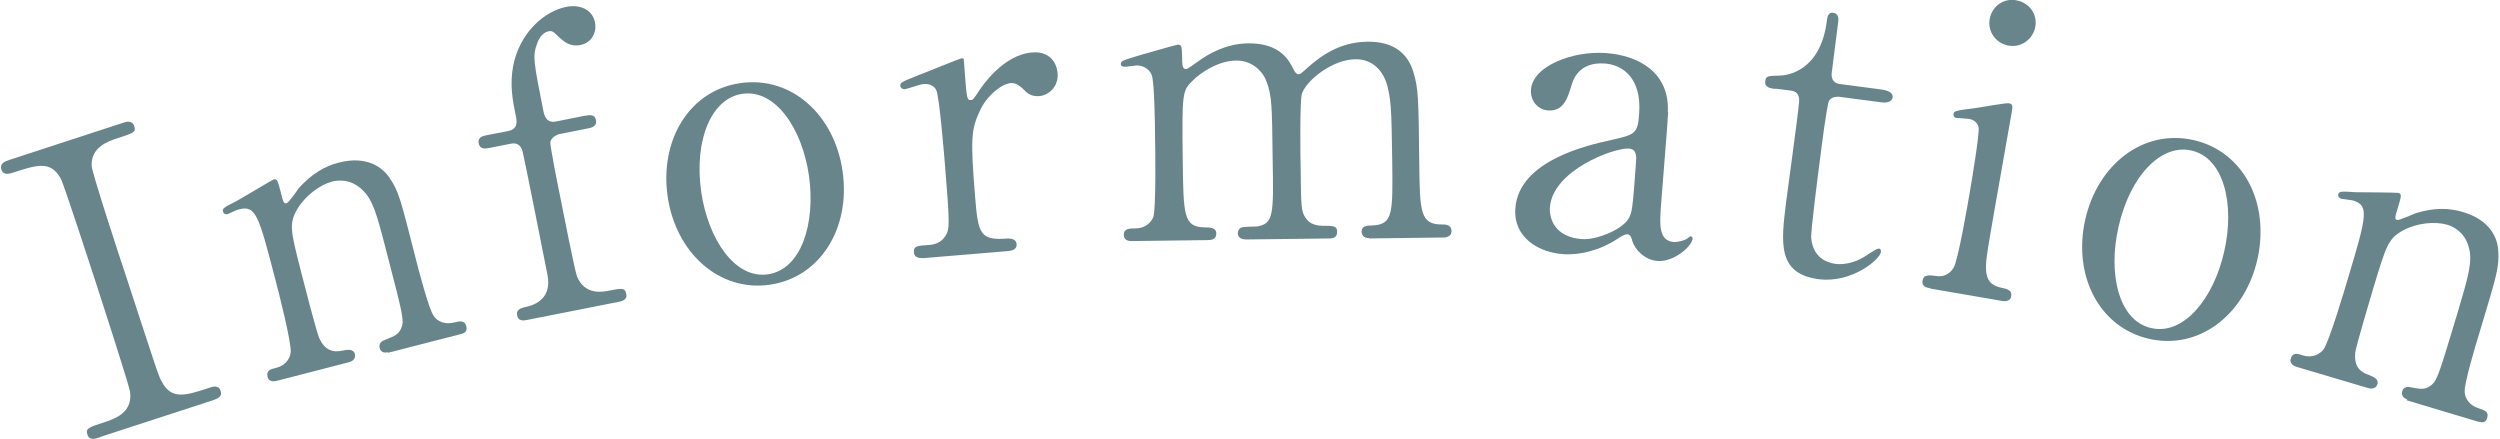 <?xml version="1.0" encoding="UTF-8"?>
<svg id="_レイヤー_2" data-name="レイヤー_2" xmlns="http://www.w3.org/2000/svg" width="27.06mm" height="4.75mm" viewBox="0 0 76.69 13.47">
  <defs>
    <style>
      .cls-1 {
        fill: #68858c;
      }
    </style>
  </defs>
  <g id="txt">
    <g>
      <path class="cls-1" d="M3.05,13.42c-.15.05-.33.11-.39-.08-.06-.19.03-.22.49-.37.34-.11.9-.29.82-.94-.03-.21-.9-2.89-1.01-3.23-.16-.48-1.01-3.12-1.12-3.32-.31-.56-.73-.42-1.5-.17-.07.02-.26.08-.32-.1-.06-.2.11-.26.27-.31l3.43-1.12c.14-.05.32-.1.38.1.06.18-.05.21-.48.35-.35.11-.85.29-.83.86,0,.18.86,2.81,1.04,3.34,1.01,3.09,1.01,3.1,1.11,3.28.3.57.72.44,1.5.18.06-.02.25-.08.31.11.06.19-.11.24-.25.29l-3.44,1.12Z"/>
      <path class="cls-1" d="M11.89,10.81c-.21.06-.26-.11-.26-.13-.04-.17.11-.23.17-.25.3-.12.42-.16.51-.4.07-.22.02-.42-.48-2.34-.29-1.13-.41-1.57-.75-1.88-.37-.34-.75-.27-.9-.24-.38.1-.83.43-1.08.85-.26.46-.21.64.14,2.01.08.31.45,1.76.54,1.96.17.36.41.44.72.37.12-.02.32-.07.37.11,0,.02.05.19-.19.25l-2.21.57c-.24.06-.28-.1-.28-.12-.05-.2.09-.24.27-.28.3-.08.43-.31.44-.49.02-.3-.38-1.88-.49-2.29-.5-1.93-.59-2.22-1.11-2.08-.05.01-.29.12-.33.14-.05.01-.12.02-.15-.08-.02-.09.02-.12.42-.32.18-.1,1.1-.65,1.13-.66.12-.03.13.02.25.49.04.17.07.26.15.24.08-.02.34-.42.39-.48.4-.43.78-.66,1.22-.77.86-.22,1.33.15,1.54.45.29.42.34.62.81,2.47.09.36.41,1.58.55,1.77.04.08.23.31.63.22.19-.05.34-.07.38.12.05.18-.1.22-.19.24l-2.22.57Z"/>
      <path class="cls-1" d="M17.96,3.55c.1-.02.28-.05.31.14.04.19-.14.23-.24.25l-.9.18s-.21.06-.26.23c-.02.1.24,1.39.29,1.63.05.26.46,2.34.53,2.51.24.58.79.47.99.43.37-.07.48-.1.52.1.04.19-.14.23-.26.25l-2.78.55c-.1.02-.28.05-.31-.14-.04-.19.15-.23.23-.25.36-.07.84-.29.7-1-.1-.51-.74-3.73-.76-3.77-.03-.13-.12-.3-.36-.25l-.66.13c-.11.02-.29.06-.33-.14-.04-.19.14-.23.25-.25l.66-.13c.31-.06.26-.31.23-.46-.1-.48-.19-.96-.08-1.55.21-1.03.97-1.67,1.63-1.8.4-.08.8.07.88.48.06.3-.1.62-.44.69s-.52-.12-.62-.2c-.23-.22-.25-.24-.36-.22-.17.03-.29.19-.35.36-.15.39-.12.55.19,2.11.02.08.07.36.38.3l.9-.18Z"/>
      <path class="cls-1" d="M22.71,2.55c1.55-.22,2.88.96,3.13,2.71.25,1.75-.69,3.26-2.24,3.48s-2.88-.98-3.13-2.71c-.25-1.72.66-3.26,2.24-3.48ZM23.55,8.42c1.02-.15,1.46-1.55,1.26-3.01-.21-1.48-1.04-2.68-2.05-2.53-.92.13-1.49,1.37-1.26,3.01.21,1.43,1.02,2.68,2.05,2.53Z"/>
      <path class="cls-1" d="M28.36,7.92c-.08,0-.32.03-.33-.17-.02-.2.11-.21.45-.23.15-.01.4-.05.54-.32.1-.18.11-.33-.03-2.04-.03-.39-.18-2.18-.27-2.38-.05-.13-.2-.22-.4-.2-.08,0-.49.15-.58.16-.07,0-.13-.05-.13-.11,0-.1.05-.12.58-.33.17-.06,1.25-.51,1.31-.51.04,0,.05,0,.06.03l.04.54c.05.65.06.72.18.71.06,0,.08-.03.24-.27.09-.14.74-1.12,1.64-1.19.45-.04.74.22.78.64.03.4-.26.67-.56.7-.26.02-.39-.1-.5-.22-.08-.07-.2-.19-.37-.18-.31.02-.78.43-.97.88-.25.55-.28.83-.13,2.64.09,1.11.15,1.32,1,1.25.1,0,.26.02.27.17.02.2-.2.21-.3.22l-2.52.21Z"/>
      <path class="cls-1" d="M42.01,7.31c-.22,0-.23-.14-.24-.19,0-.18.14-.2.33-.2.64-.03.63-.36.61-2.02-.02-1.69-.05-1.85-.15-2.27-.12-.44-.44-.82-.98-.81-.69,0-1.49.63-1.64,1.05-.07.2-.05,1.95-.04,2.29.01,1.19.02,1.32.14,1.51s.29.25.51.26c.36,0,.47,0,.47.19,0,.2-.17.2-.28.2l-2.47.03c-.11,0-.29,0-.3-.19,0-.07.04-.15.1-.17.06-.04.43-.03.51-.04.49-.1.49-.36.46-2.07-.02-1.64-.02-1.93-.19-2.38-.1-.29-.43-.65-.93-.64-.53,0-1.09.36-1.35.63-.29.3-.32.32-.29,2.42.02,1.71.03,2.05.66,2.07.18,0,.37,0,.37.19s-.17.2-.27.2l-2.32.03c-.06,0-.25,0-.25-.19s.16-.2.37-.2c.31,0,.49-.21.54-.36.08-.26.06-2.04.05-2.45,0-.34-.02-1.68-.1-1.89-.04-.12-.19-.3-.46-.3-.05,0-.31.04-.37.04-.02,0-.12,0-.12-.08,0-.1.04-.11.6-.28.28-.08,1.05-.3,1.15-.32.12,0,.12.06.13.35,0,.32.02.4.13.4.05,0,.29-.19.37-.24.3-.22.84-.54,1.53-.55.99-.01,1.26.54,1.38.78.02.05.09.17.16.17.06,0,.09-.03.28-.2.38-.34.97-.79,1.84-.8.83-.01,1.24.38,1.41.93.15.51.16.75.18,2.81.02,1.47.02,1.88.71,1.87.09,0,.28,0,.28.21,0,.12-.11.19-.23.19l-2.31.03Z"/>
      <path class="cls-1" d="M51.18,3.45c-.02.42-.19,2.41-.22,2.86-.04.58-.08,1.09.41,1.12.12,0,.32-.05.4-.11.01-.01.09-.07.1-.07.02,0,.06.02.06.08-.02.22-.56.72-1.08.68-.39-.03-.69-.35-.77-.61-.02-.09-.05-.2-.16-.21-.07,0-.19.07-.31.15-.5.33-1.12.5-1.66.46-.73-.05-1.53-.5-1.46-1.41.11-1.46,2.21-1.93,2.93-2.09.75-.17.83-.19.87-.82.08-1.05-.48-1.49-1.05-1.53-.81-.06-.98.51-1.03.68-.11.36-.23.79-.71.76-.32-.02-.56-.3-.53-.64.05-.72,1.28-1.2,2.31-1.12.97.07,1.95.58,1.89,1.81ZM49.99,6.66c.07-.14.1-.19.2-1.63.02-.24.03-.45-.22-.47-.44-.03-2.34.66-2.42,1.81-.02.33.14.91.99.97.42.03,1.25-.28,1.45-.67Z"/>
      <path class="cls-1" d="M54.46,2.73c-.13-.02-.33-.04-.3-.24.02-.16.08-.16.44-.17.2,0,1.25-.11,1.45-1.67.01-.11.04-.28.19-.26.19.03.17.21.16.28l-.2,1.57c-.01.11,0,.31.26.34l1.29.17c.12.02.34.07.32.24,0,.07-.1.19-.35.15l-1.3-.17s-.22-.02-.3.12c-.07.13-.24,1.49-.27,1.73-.05.37-.3,2.31-.28,2.49.07.7.63.77.75.79.25.03.56-.03.85-.2.08-.04.4-.28.48-.27.05,0,.07.06.06.11-.03.22-.89.96-1.91.83-1.28-.17-1.15-1.13-1-2.36,0-.04.37-2.68.4-3.09,0-.06.03-.31-.26-.34l-.47-.06Z"/>
      <path class="cls-1" d="M59.23,8.85c-.11-.02-.28-.05-.24-.24.03-.18.18-.17.41-.14.16.03.39,0,.54-.25.13-.19.44-1.95.51-2.39.06-.34.29-1.74.26-1.92-.04-.16-.16-.24-.3-.26-.06-.01-.37-.03-.38-.03-.05,0-.1-.04-.09-.13.01-.08.08-.1.65-.17.17-.02.96-.17,1.06-.15.12.02.1.13.08.25-.09.54-.58,3.26-.68,3.88-.15.88-.24,1.39.31,1.52.24.05.38.09.35.27-.03.19-.24.16-.32.14l-2.15-.37ZM61.05.58c.07-.39.44-.65.82-.57.39.07.65.42.58.81-.07.39-.44.65-.82.58-.4-.07-.65-.44-.58-.82Z"/>
      <path class="cls-1" d="M67.31,4.3c1.53.35,2.34,1.92,1.96,3.65-.39,1.72-1.8,2.8-3.33,2.45s-2.34-1.94-1.96-3.65c.38-1.7,1.78-2.8,3.33-2.45ZM66.01,10.07c1,.23,1.92-.92,2.24-2.36.33-1.46-.02-2.87-1.01-3.09-.91-.21-1.88.75-2.24,2.36-.32,1.41,0,2.87,1.01,3.09Z"/>
      <path class="cls-1" d="M73.87,12.26c-.21-.06-.16-.23-.16-.25.05-.16.21-.14.27-.12.32.06.44.08.64-.08.17-.15.23-.35.8-2.24.33-1.12.46-1.55.33-2-.14-.48-.5-.62-.65-.67-.38-.11-.93-.06-1.36.17-.46.26-.51.44-.92,1.79-.09.31-.52,1.74-.55,1.96-.04.4.12.59.42.69.11.05.31.11.26.28,0,.02-.06.19-.29.12l-2.19-.65c-.23-.07-.19-.23-.18-.25.06-.2.2-.16.38-.1.29.09.53-.05.63-.19.17-.24.64-1.81.76-2.22.57-1.9.64-2.2.13-2.35-.05-.01-.31-.04-.35-.05s-.11-.05-.09-.14c.03-.09.08-.09.53-.06.2,0,1.28.01,1.31.02.12.04.1.08-.04.55-.05.16-.08.26,0,.28.08.02.5-.18.59-.21.56-.17,1.01-.16,1.44-.03.85.25,1.06.82,1.08,1.18.03.51-.03.71-.58,2.53-.11.35-.47,1.56-.45,1.8,0,.09.04.38.42.51.19.06.33.11.27.3-.05.18-.19.13-.29.11l-2.2-.66Z"/>
    </g>
  </g>
</svg>